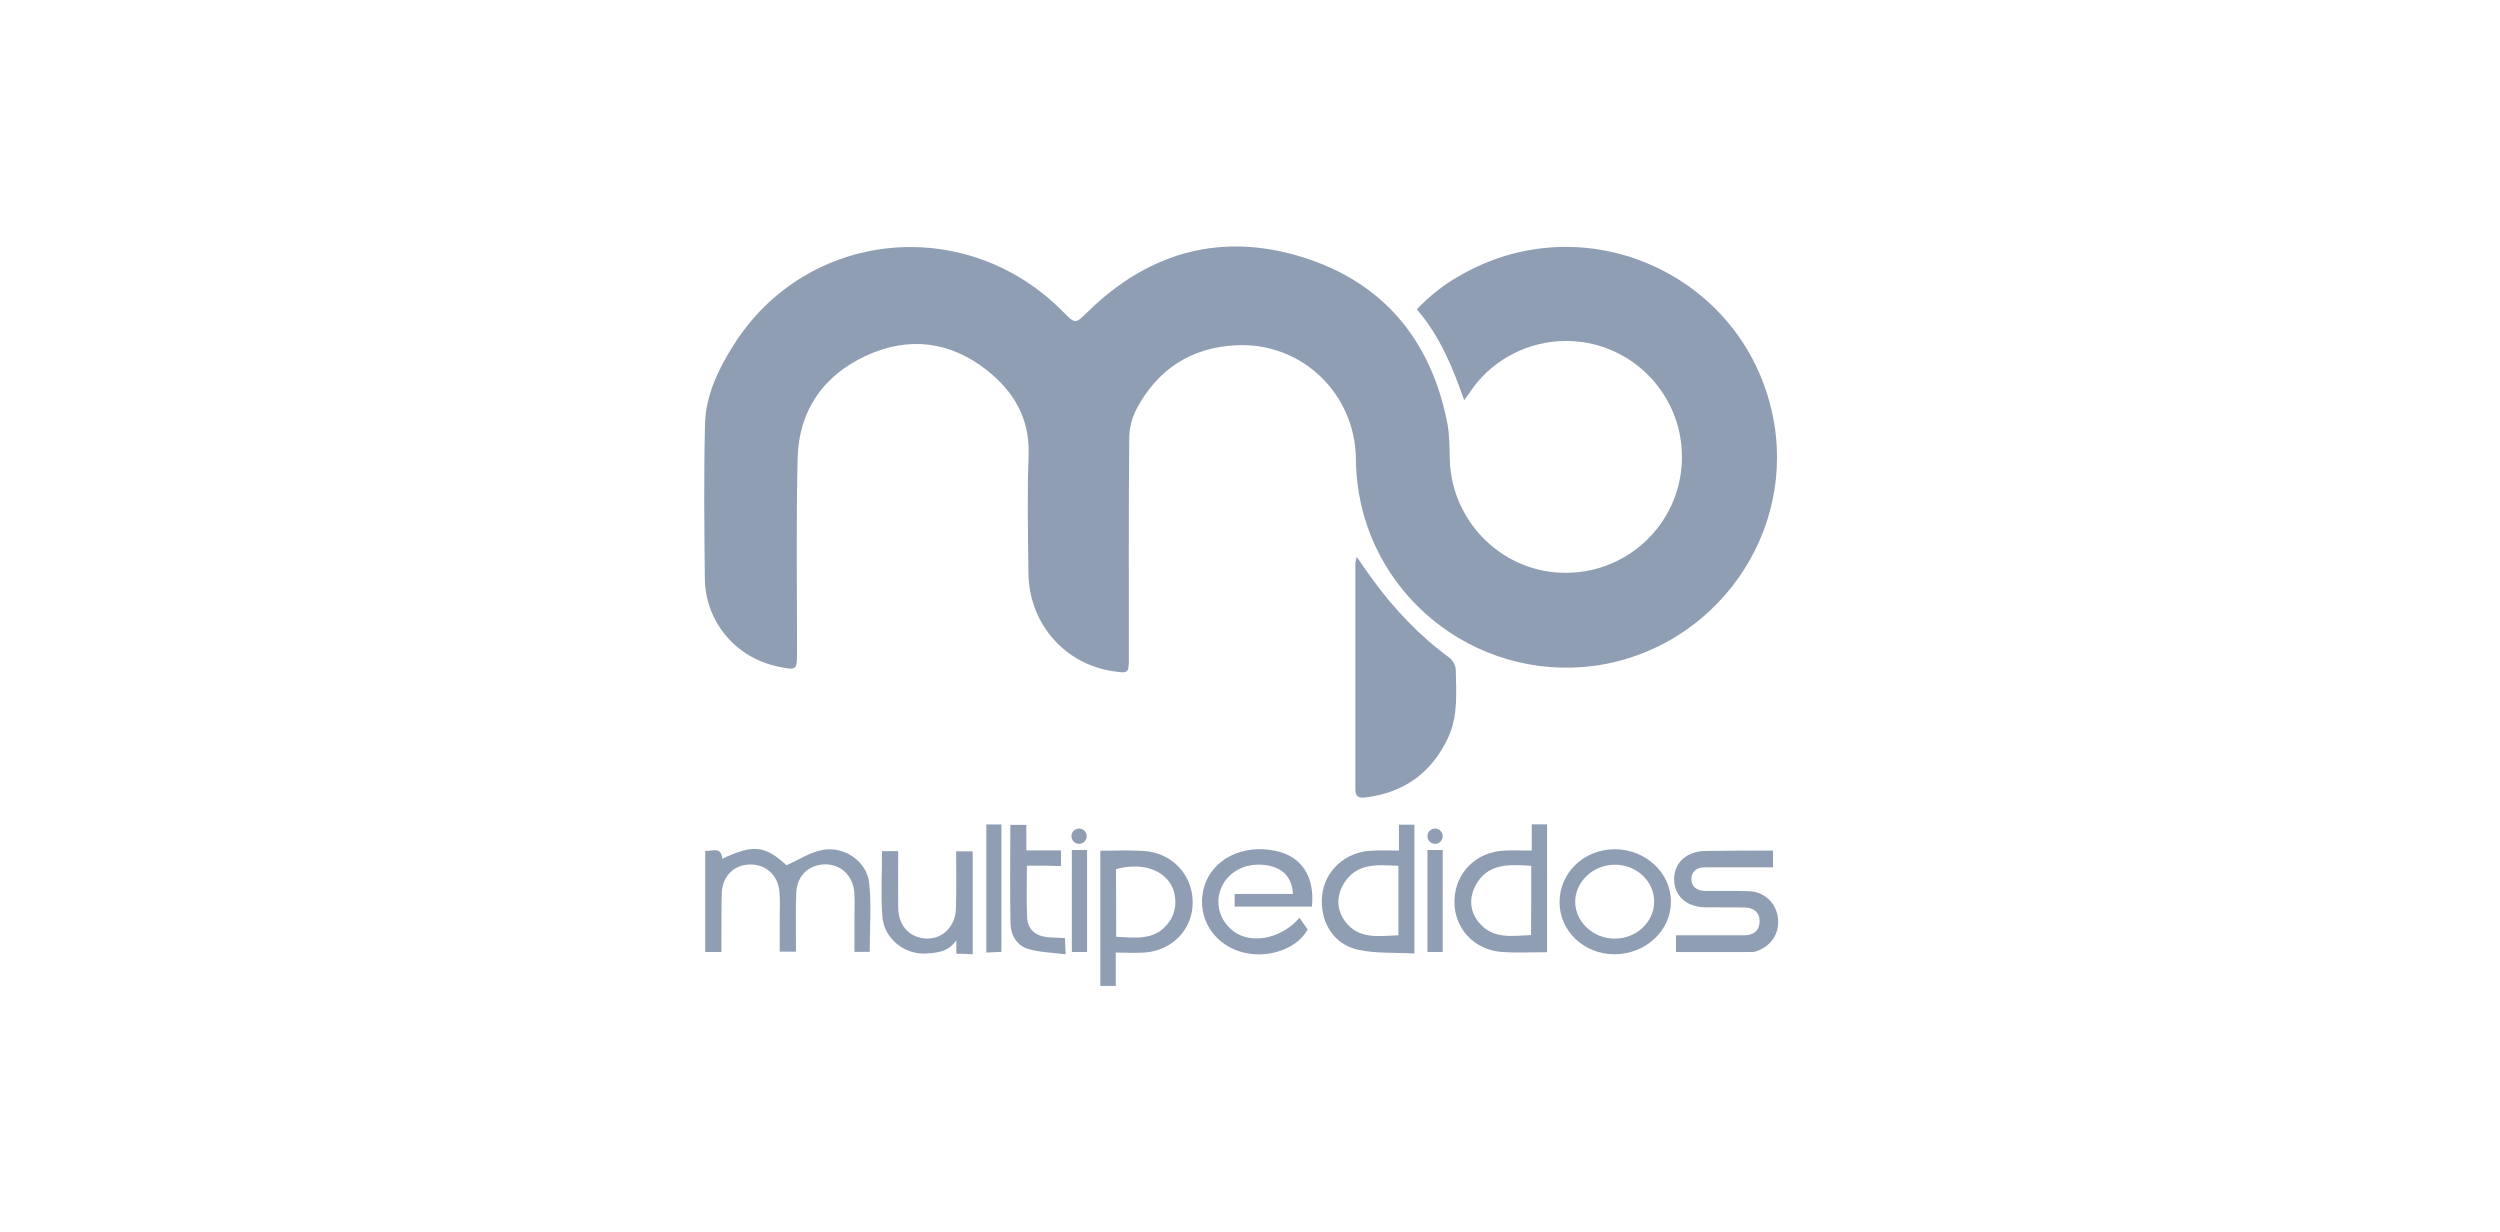 <svg width="142" height="70" viewBox="0 0 142 70" fill="none" xmlns="http://www.w3.org/2000/svg">
<path d="M83.164 22.73C82.508 20.848 81.778 19.082 80.477 17.57C81.228 16.777 82.096 16.1 83.048 15.582C90.307 11.5 99.385 15.825 100.771 24.031C101.925 30.873 96.867 37.314 89.936 37.885C83.122 38.435 77.069 33.126 77.016 26.083C76.985 22.36 73.937 19.421 70.202 19.611C67.652 19.738 65.758 20.975 64.562 23.217C64.287 23.746 64.139 24.338 64.139 24.93C64.107 29.086 64.118 33.242 64.118 37.388C64.118 38.244 64.097 38.255 63.24 38.128C60.467 37.726 58.446 35.41 58.414 32.544C58.393 30.313 58.34 28.071 58.425 25.84C58.499 23.767 57.579 22.233 56.055 21.028C53.96 19.378 51.611 19.093 49.198 20.203C46.743 21.335 45.368 23.344 45.304 26.041C45.22 29.71 45.273 33.39 45.273 37.06C45.273 38.065 45.251 38.075 44.246 37.874C41.812 37.388 40.066 35.336 40.035 32.872C40.003 29.943 39.971 27.014 40.045 24.084C40.088 22.456 40.786 20.996 41.654 19.621C45.791 13.033 54.849 12.113 60.372 17.697C61.092 18.426 61.07 18.405 61.8 17.697C65.261 14.313 69.377 13.171 73.99 14.609C78.593 16.047 81.291 19.336 82.212 24.052C82.339 24.729 82.328 25.427 82.349 26.115C82.455 29.721 85.46 32.608 89.037 32.534C92.677 32.481 95.587 29.499 95.534 25.861C95.481 22.223 92.497 19.315 88.857 19.368C86.815 19.399 84.9 20.372 83.683 22.001C83.524 22.233 83.376 22.456 83.164 22.73Z" fill="#909EB4"/>
<path d="M77.059 31.624C77.377 32.09 77.652 32.481 77.927 32.862C79.176 34.585 80.615 36.108 82.34 37.367C82.54 37.536 82.678 37.79 82.689 38.054C82.71 39.344 82.826 40.656 82.265 41.872C81.334 43.892 79.758 45.023 77.546 45.298C77.165 45.34 76.985 45.245 76.985 44.833C76.985 40.539 76.985 36.246 76.985 31.952C77.007 31.846 77.028 31.741 77.059 31.624Z" fill="#909EB4"/>
<path d="M40.977 54.075C40.628 54.075 40.364 54.075 40.057 54.075C40.057 52.161 40.057 50.279 40.057 48.333C40.469 48.354 40.956 48.058 41.03 48.777C42.787 47.942 43.464 48.026 44.67 49.147C45.379 48.83 46.003 48.418 46.691 48.28C47.94 48.037 49.241 48.915 49.368 50.152C49.506 51.432 49.4 52.732 49.4 54.065C49.146 54.065 48.903 54.065 48.532 54.065C48.532 53.473 48.532 52.87 48.532 52.257C48.532 51.728 48.564 51.21 48.522 50.681C48.448 49.729 47.76 49.094 46.871 49.094C45.961 49.105 45.273 49.729 45.231 50.681C45.189 51.548 45.21 52.415 45.21 53.282C45.21 53.526 45.21 53.769 45.21 54.054C44.882 54.054 44.638 54.054 44.289 54.054C44.289 53.409 44.289 52.764 44.289 52.108C44.289 51.611 44.321 51.104 44.268 50.607C44.173 49.676 43.453 49.063 42.554 49.105C41.676 49.137 41.041 49.771 40.998 50.702C40.967 51.59 40.988 52.479 40.977 53.367C40.977 53.6 40.977 53.822 40.977 54.075Z" fill="#909EB4"/>
<path d="M74.519 51.495C73.037 51.495 71.609 51.495 70.128 51.495C70.128 51.252 70.128 51.04 70.128 50.776C71.249 50.776 72.35 50.776 73.44 50.776C73.387 49.813 72.837 49.264 71.884 49.137C70.678 48.978 69.651 49.57 69.302 50.596C68.996 51.527 69.419 52.563 70.308 53.05C71.313 53.599 72.858 53.24 73.81 52.13C73.969 52.352 74.117 52.563 74.275 52.796C73.609 54.022 71.651 54.583 70.128 53.938C68.678 53.325 67.959 51.823 68.403 50.342C68.879 48.798 70.572 47.942 72.424 48.322C73.916 48.629 74.688 49.761 74.519 51.495Z" fill="#909EB4"/>
<path d="M100.709 48.312C100.709 48.64 100.709 48.915 100.709 49.264C99.661 49.264 98.614 49.264 97.566 49.264C97.333 49.264 97.111 49.264 96.878 49.264C96.423 49.253 96.085 49.454 96.074 49.909C96.063 50.416 96.434 50.607 96.91 50.607C97.714 50.607 98.518 50.596 99.312 50.617C100.158 50.638 100.804 51.199 100.963 52.002C101.132 52.838 100.73 53.62 99.936 53.959C99.809 54.012 99.672 54.075 99.545 54.075C98.106 54.086 96.677 54.075 95.196 54.075C95.196 53.769 95.196 53.504 95.196 53.123C95.598 53.123 96 53.123 96.402 53.123C97.291 53.123 98.19 53.123 99.079 53.123C99.598 53.123 99.936 52.859 99.947 52.352C99.957 51.844 99.629 51.558 99.121 51.548C98.37 51.527 97.608 51.548 96.857 51.537C95.788 51.516 95.1 50.892 95.09 49.951C95.079 48.999 95.82 48.333 96.899 48.333C98.159 48.312 99.407 48.312 100.709 48.312Z" fill="#909EB4"/>
<path d="M62.498 48.322C63.366 48.322 64.17 48.28 64.963 48.333C66.561 48.428 67.746 49.687 67.746 51.252C67.746 52.796 66.582 54.001 64.985 54.107C64.487 54.139 63.979 54.107 63.376 54.107C63.376 54.763 63.376 55.365 63.376 56C63.038 56 62.794 56 62.498 56C62.498 53.462 62.498 50.924 62.498 48.322ZM63.398 53.208C64.551 53.272 65.683 53.441 66.445 52.309C66.889 51.654 66.858 50.681 66.392 50.067C65.799 49.285 64.657 49.02 63.387 49.369C63.398 50.638 63.398 51.897 63.398 53.208Z" fill="#909EB4"/>
<path d="M87.873 54.086C86.984 54.086 86.159 54.128 85.333 54.075C83.715 53.97 82.561 52.701 82.614 51.125C82.667 49.549 83.863 48.365 85.492 48.312C85.968 48.291 86.445 48.312 87.005 48.312C87.005 47.783 87.005 47.318 87.005 46.821C87.333 46.821 87.577 46.821 87.873 46.821C87.873 49.221 87.873 51.622 87.873 54.086ZM86.974 49.179C85.693 49.094 84.498 49.031 83.82 50.279C83.439 50.987 83.471 51.749 84 52.394C84.804 53.367 85.894 53.155 86.963 53.113C86.974 51.77 86.974 50.501 86.974 49.179Z" fill="#909EB4"/>
<path d="M79.461 48.312C79.461 47.783 79.461 47.328 79.461 46.842C79.779 46.842 80.043 46.842 80.34 46.842C80.34 49.242 80.34 51.622 80.34 54.16C79.26 54.096 78.171 54.17 77.144 53.948C75.716 53.642 74.933 52.309 75.102 50.818C75.261 49.454 76.414 48.396 77.853 48.322C78.35 48.291 78.848 48.312 79.461 48.312ZM79.43 49.179C78.202 49.115 77.028 49.01 76.319 50.205C75.906 50.903 75.906 51.654 76.393 52.32C77.165 53.377 78.297 53.166 79.43 53.123C79.43 51.802 79.43 50.522 79.43 49.179Z" fill="#909EB4"/>
<path d="M91.714 54.203C89.979 54.203 88.593 52.902 88.582 51.263C88.572 49.581 89.958 48.238 91.714 48.238C93.471 48.238 94.91 49.571 94.91 51.22C94.91 52.859 93.481 54.192 91.714 54.203ZM91.704 49.116C90.476 49.126 89.45 50.099 89.471 51.252C89.492 52.383 90.497 53.304 91.704 53.314C92.942 53.325 93.957 52.373 93.957 51.21C93.957 50.046 92.952 49.105 91.704 49.116Z" fill="#909EB4"/>
<path d="M58.329 49.169C58.329 50.205 58.297 51.146 58.34 52.077C58.371 52.775 58.774 53.145 59.472 53.229C59.789 53.261 60.107 53.261 60.488 53.282C60.498 53.536 60.509 53.779 60.53 54.202C59.768 54.107 59.07 54.097 58.414 53.906C57.768 53.716 57.419 53.134 57.398 52.489C57.356 50.628 57.387 48.756 57.387 46.852C57.694 46.852 57.959 46.852 58.297 46.852C58.297 47.307 58.297 47.773 58.297 48.301C58.985 48.301 59.599 48.301 60.266 48.301C60.266 48.608 60.266 48.862 60.266 49.19C59.641 49.169 59.038 49.169 58.329 49.169Z" fill="#909EB4"/>
<path d="M56.023 46.831C56.319 46.831 56.584 46.831 56.88 46.831C56.88 49.242 56.88 51.611 56.88 54.065C56.605 54.075 56.341 54.096 56.023 54.107C56.023 51.675 56.023 49.285 56.023 46.831Z" fill="#909EB4"/>
<path d="M60.88 48.28C61.165 48.28 61.43 48.28 61.747 48.28C61.747 50.205 61.747 52.13 61.747 54.075C61.451 54.075 61.187 54.075 60.88 54.075C60.88 52.13 60.88 50.226 60.88 48.28Z" fill="#909EB4"/>
<path d="M81.946 54.075C81.629 54.075 81.386 54.075 81.079 54.075C81.079 52.151 81.079 50.237 81.079 48.28C81.344 48.28 81.629 48.28 81.946 48.28C81.946 50.215 81.946 52.108 81.946 54.075Z" fill="#909EB4"/>
<path d="M81.513 47.931C81.752 47.931 81.946 47.737 81.946 47.498C81.946 47.258 81.752 47.064 81.513 47.064C81.273 47.064 81.079 47.258 81.079 47.498C81.079 47.737 81.273 47.931 81.513 47.931Z" fill="#909EB4"/>
<path d="M61.292 47.931C61.531 47.931 61.726 47.737 61.726 47.498C61.726 47.258 61.531 47.064 61.292 47.064C61.053 47.064 60.858 47.258 60.858 47.498C60.858 47.737 61.053 47.931 61.292 47.931Z" fill="#909EB4"/>
<path d="M54.309 48.354C54.309 49.465 54.33 50.533 54.298 51.601C54.267 52.817 53.251 53.568 52.151 53.229C51.452 53.018 51.029 52.404 51.018 51.537C51.008 50.469 51.018 49.412 51.018 48.343C50.648 48.343 50.383 48.343 50.098 48.343C50.098 49.612 50.024 50.839 50.119 52.066C50.214 53.293 51.357 54.234 52.595 54.16C53.145 54.128 53.579 54.065 53.918 53.822C54.161 53.652 54.32 53.409 54.32 53.409V54.17C54.775 54.181 54.891 54.181 55.251 54.202C55.251 52.14 55.251 50.258 55.251 48.354C54.933 48.354 54.648 48.354 54.309 48.354Z" fill="#909EB4"/>
</svg>
